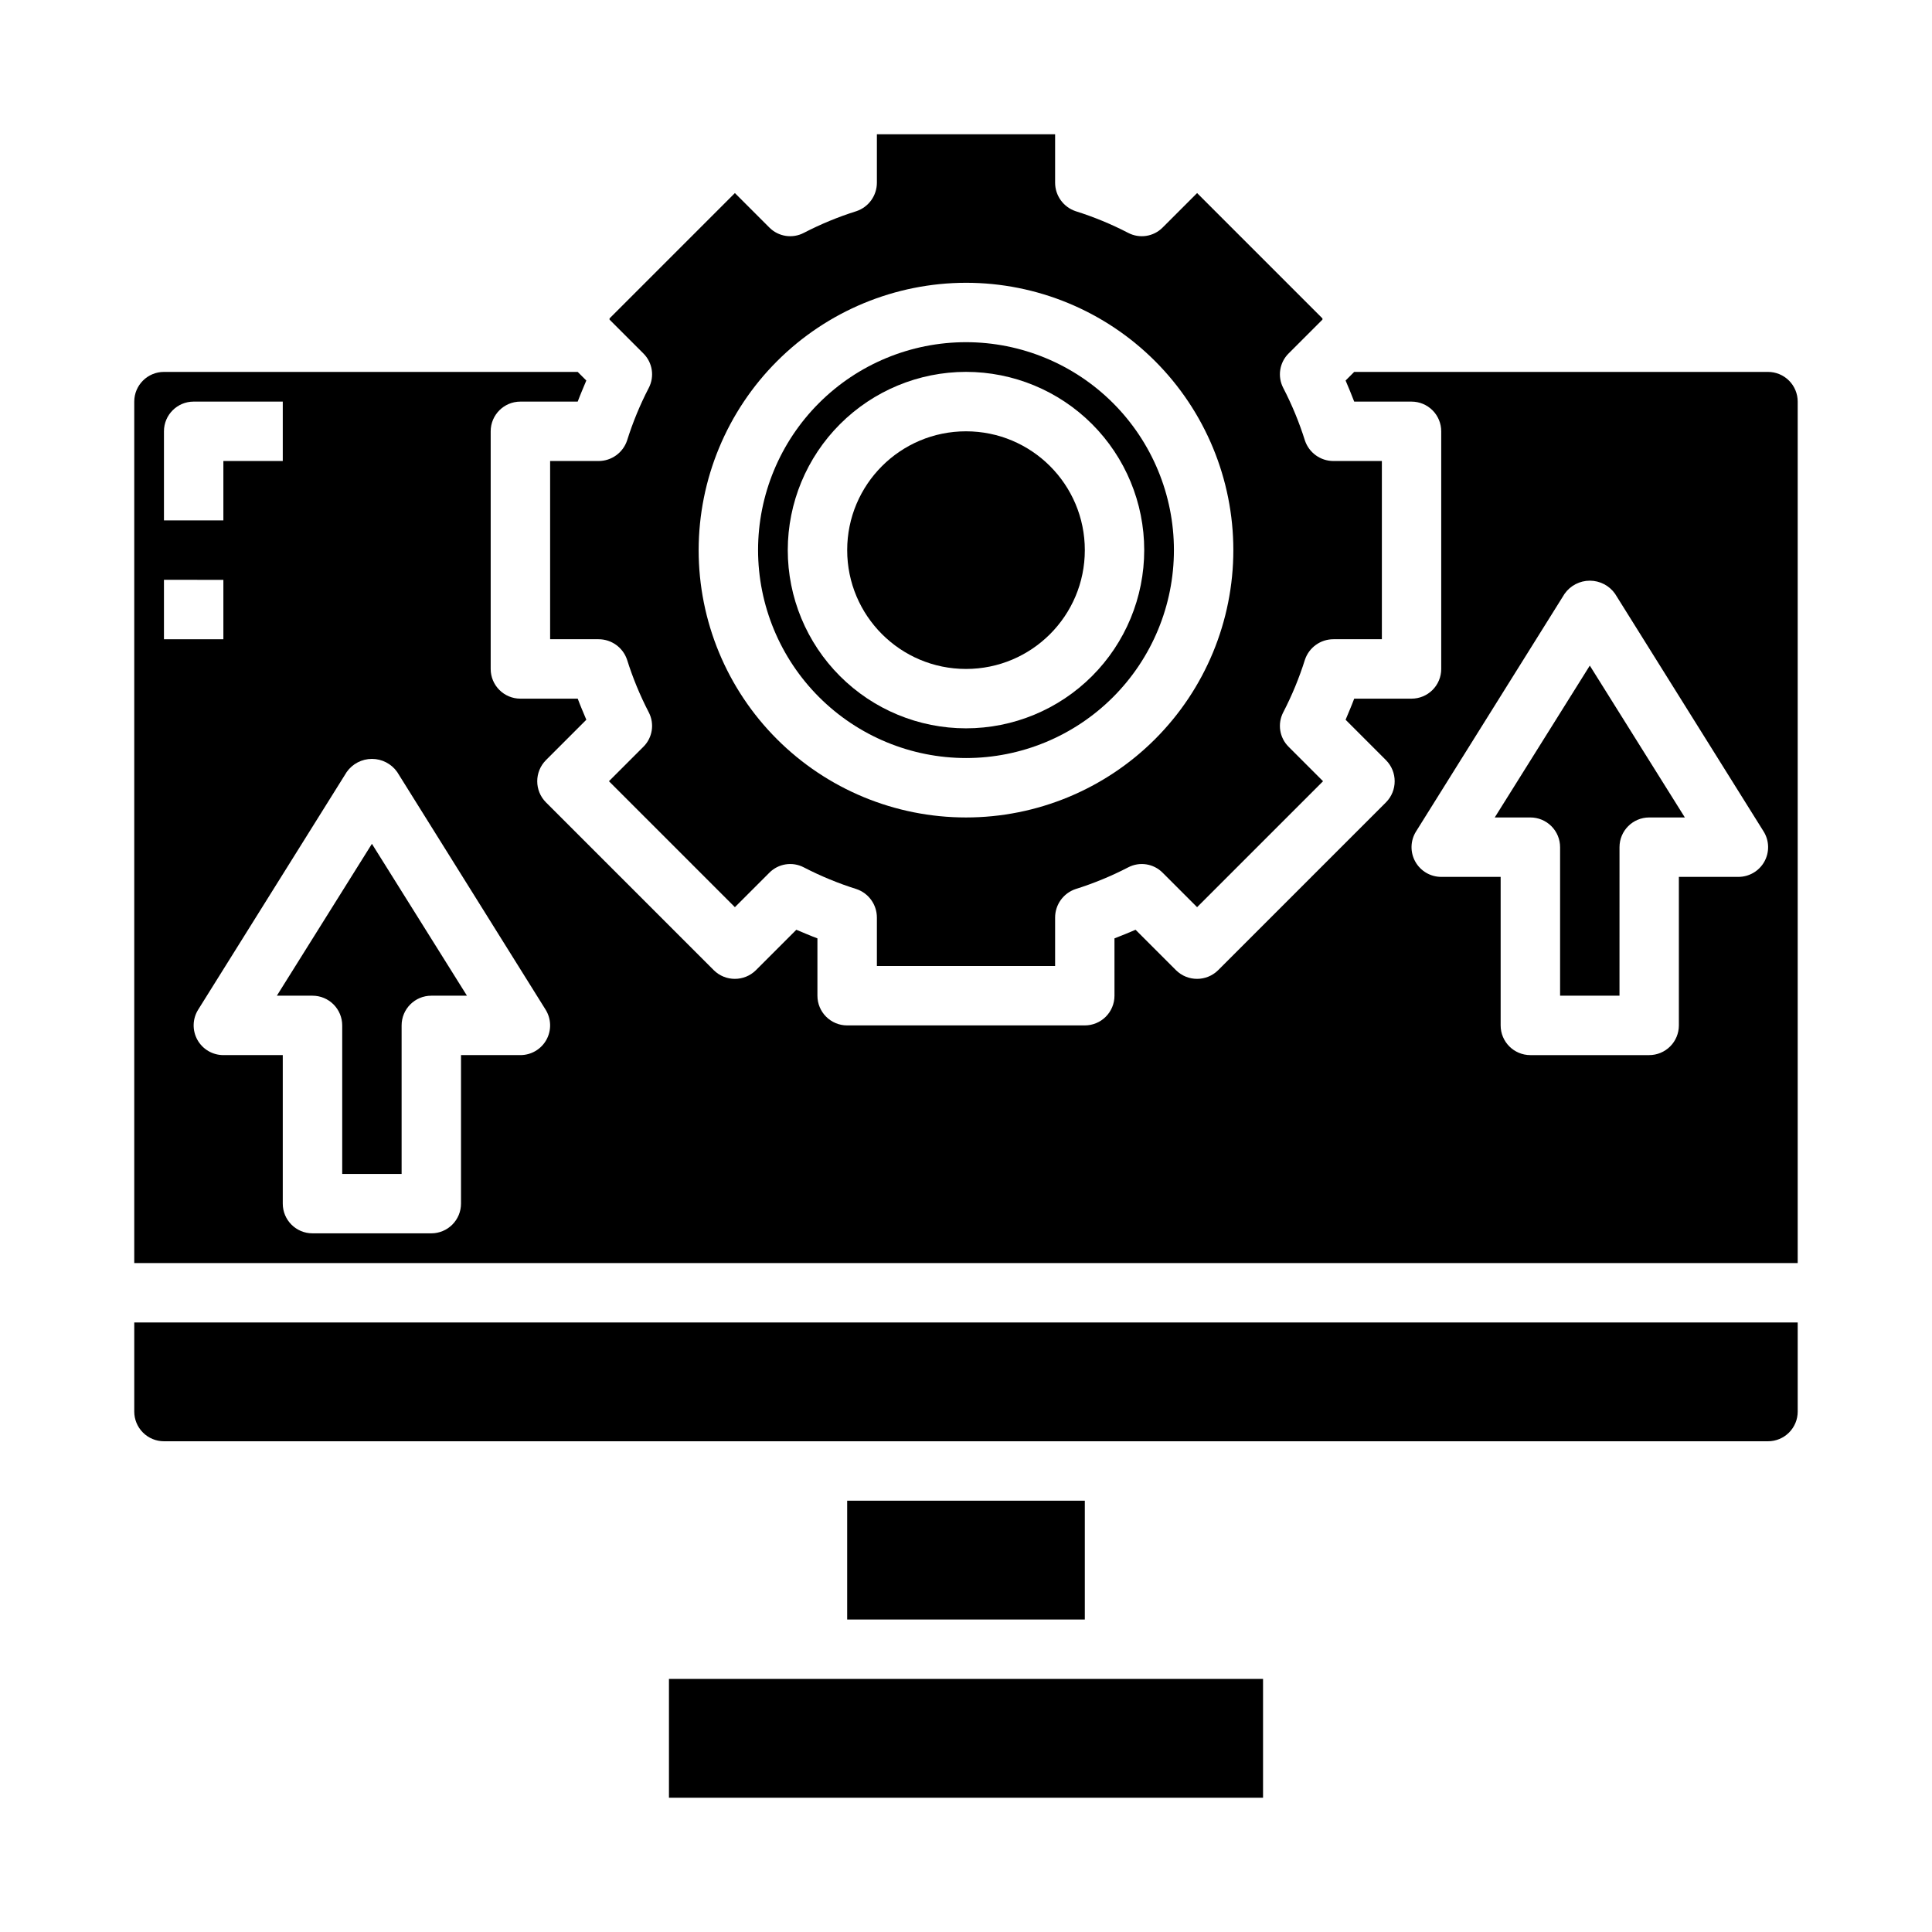 <?xml version="1.0" encoding="UTF-8"?>
<!-- The Best Svg Icon site in the world: iconSvg.co, Visit us! https://iconsvg.co -->
<svg fill="#000000" width="800px" height="800px" version="1.1" viewBox="144 144 512 512" xmlns="http://www.w3.org/2000/svg">
 <g>
  <path d="m310.18 260.74c-1.09 3.246-4.133 5.434-7.559 5.434h-12.832v47.23h12.832c3.426-0.004 6.469 2.184 7.559 5.434 1.508 4.801 3.43 9.461 5.746 13.93 1.578 3.027 1.004 6.731-1.418 9.133l-9.133 9.133 33.379 33.379 9.133-9.133c2.402-2.426 6.106-3 9.129-1.418 4.473 2.316 9.133 4.238 13.934 5.746 3.25 1.09 5.434 4.133 5.434 7.559v12.832h47.23v-12.832c0-3.426 2.188-6.469 5.434-7.559 4.801-1.508 9.465-3.43 13.934-5.746 3.023-1.582 6.727-1.008 9.129 1.418l9.133 9.133 33.379-33.379-9.133-9.133c-2.422-2.402-2.996-6.106-1.418-9.133 2.316-4.469 4.238-9.129 5.746-13.93 1.09-3.25 4.133-5.438 7.559-5.434h12.832v-47.23h-12.832c-3.426 0-6.469-2.188-7.559-5.434-1.508-4.801-3.43-9.465-5.746-13.934-1.578-3.023-1.004-6.727 1.418-9.133l8.973-8.973v-0.316l-33.219-33.219-9.133 9.133c-2.402 2.422-6.106 2.996-9.129 1.418-4.469-2.316-9.133-4.242-13.934-5.75-3.246-1.09-5.434-4.129-5.434-7.555v-12.832h-47.23v12.832c0 3.426-2.184 6.465-5.434 7.555-4.801 1.508-9.461 3.434-13.934 5.75-3.023 1.578-6.727 1.004-9.129-1.418l-9.133-9.133-33.219 33.219v0.316l8.973 8.973c2.422 2.406 2.996 6.109 1.418 9.133-2.316 4.469-4.238 9.133-5.746 13.934zm89.82-41.801c18.789 0 36.809 7.465 50.098 20.75 13.285 13.289 20.75 31.309 20.75 50.098 0 18.793-7.465 36.812-20.75 50.098-13.289 13.289-31.309 20.75-50.098 20.75-18.793 0-36.812-7.461-50.098-20.75-13.289-13.285-20.754-31.305-20.754-50.098 0.023-18.781 7.496-36.789 20.777-50.07s31.289-20.754 50.074-20.777z"/>
  <path d="m557.44 368.51v39.359h15.742l0.004-39.359c0-4.348 3.523-7.875 7.871-7.875h9.445l-25.188-40.246-25.191 40.246h9.445c2.09 0 4.09 0.832 5.566 2.309 1.477 1.477 2.305 3.477 2.305 5.566z"/>
  <path d="m321.28 588.93h157.44v31.488h-157.44z"/>
  <path d="m620.41 518.08v-23.617h-440.83v23.617c0 2.09 0.828 4.09 2.305 5.566 1.477 1.477 3.481 2.305 5.566 2.305h425.09c2.09 0 4.09-0.828 5.566-2.305 1.477-1.477 2.305-3.477 2.305-5.566z"/>
  <path d="m400 344.89c14.613 0 28.629-5.805 38.965-16.141 10.332-10.332 16.137-24.348 16.137-38.965 0-14.613-5.805-28.629-16.137-38.965-10.336-10.332-24.352-16.137-38.965-16.137-14.617 0-28.633 5.805-38.965 16.137-10.336 10.336-16.141 24.352-16.141 38.965 0.016 14.609 5.828 28.617 16.156 38.945 10.332 10.332 24.34 16.145 38.949 16.16zm0-102.34c12.523 0 24.539 4.977 33.398 13.832 8.855 8.859 13.832 20.871 13.832 33.398 0 12.527-4.977 24.543-13.832 33.398-8.859 8.859-20.875 13.836-33.398 13.836-12.527 0-24.543-4.977-33.398-13.836-8.859-8.855-13.836-20.871-13.836-33.398 0.012-12.523 4.992-24.527 13.848-33.383s20.863-13.836 33.387-13.848z"/>
  <path d="m217.37 407.87h9.445c2.09 0 4.09 0.828 5.566 2.305 1.477 1.477 2.309 3.481 2.309 5.566v39.359h15.742v-39.359c0-4.348 3.523-7.871 7.871-7.871h9.445l-25.188-40.25z"/>
  <path d="m187.45 242.56c-4.348 0-7.871 3.523-7.871 7.871v228.29h440.83v-228.29c0-2.086-0.828-4.09-2.305-5.566-1.477-1.477-3.477-2.305-5.566-2.305h-109.66l-2.281 2.281c0.789 1.891 1.574 3.699 2.281 5.59h15.191c2.09 0 4.09 0.828 5.566 2.305 1.477 1.477 2.305 3.481 2.305 5.566v62.977c0 2.09-0.828 4.09-2.305 5.566-1.477 1.477-3.477 2.305-5.566 2.305h-15.191c-0.707 1.891-1.496 3.699-2.281 5.59l10.707 10.707h-0.004c3.07 3.094 3.07 8.086 0 11.18l-44.477 44.477c-3.094 3.07-8.086 3.07-11.18 0l-10.707-10.707c-1.891 0.789-3.699 1.574-5.59 2.281l0.004 15.195c0 2.086-0.832 4.09-2.305 5.566-1.477 1.477-3.481 2.305-5.566 2.305h-62.977c-4.348 0-7.875-3.523-7.875-7.871v-15.195c-1.891-0.707-3.699-1.496-5.59-2.281l-10.707 10.707h0.004c-3.094 3.07-8.086 3.07-11.18 0l-44.477-44.477c-3.07-3.094-3.07-8.086 0-11.18l10.707-10.707c-0.789-1.891-1.574-3.699-2.281-5.59h-15.195c-4.348 0-7.871-3.523-7.871-7.871v-62.977c0-4.348 3.523-7.871 7.871-7.871h15.191c0.707-1.891 1.496-3.699 2.281-5.59l-2.281-2.281zm331.82 121.78 39.359-62.977c1.531-2.18 4.027-3.477 6.691-3.477 2.66 0 5.16 1.297 6.691 3.477l39.359 62.977c1.52 2.43 1.598 5.496 0.203 8-1.398 2.504-4.043 4.055-6.91 4.043h-15.746v39.359c0 2.09-0.828 4.09-2.305 5.566-1.477 1.477-3.477 2.305-5.566 2.305h-31.488c-4.348 0-7.871-3.523-7.871-7.871v-39.359h-15.746c-2.859 0-5.496-1.555-6.883-4.055-1.387-2.504-1.309-5.562 0.211-7.988zm-331.82-106.04c0-4.348 3.523-7.871 7.871-7.871h23.617v15.742l-15.742 0.004v15.742h-15.746zm0 39.359 15.746 0.004v15.742h-15.746zm101.14 113.91c1.516 2.426 1.598 5.484 0.211 7.988-1.387 2.504-4.023 4.055-6.887 4.055h-15.742v39.363c0 2.086-0.832 4.09-2.309 5.566-1.477 1.473-3.477 2.305-5.566 2.305h-31.488c-4.348 0-7.871-3.523-7.871-7.871v-39.363h-15.742c-2.863 0-5.5-1.551-6.887-4.055s-1.309-5.562 0.211-7.988l39.359-62.977c1.531-2.18 4.027-3.477 6.691-3.477 2.664 0 5.16 1.297 6.691 3.477z"/>
  <path d="m368.51 541.7h62.977v31.488h-62.977z"/>
  <path d="m431.49 289.79c0 17.391-14.098 31.488-31.488 31.488s-31.488-14.098-31.488-31.488c0-17.391 14.098-31.488 31.488-31.488s31.488 14.098 31.488 31.488"/>
 </g>
</svg>
